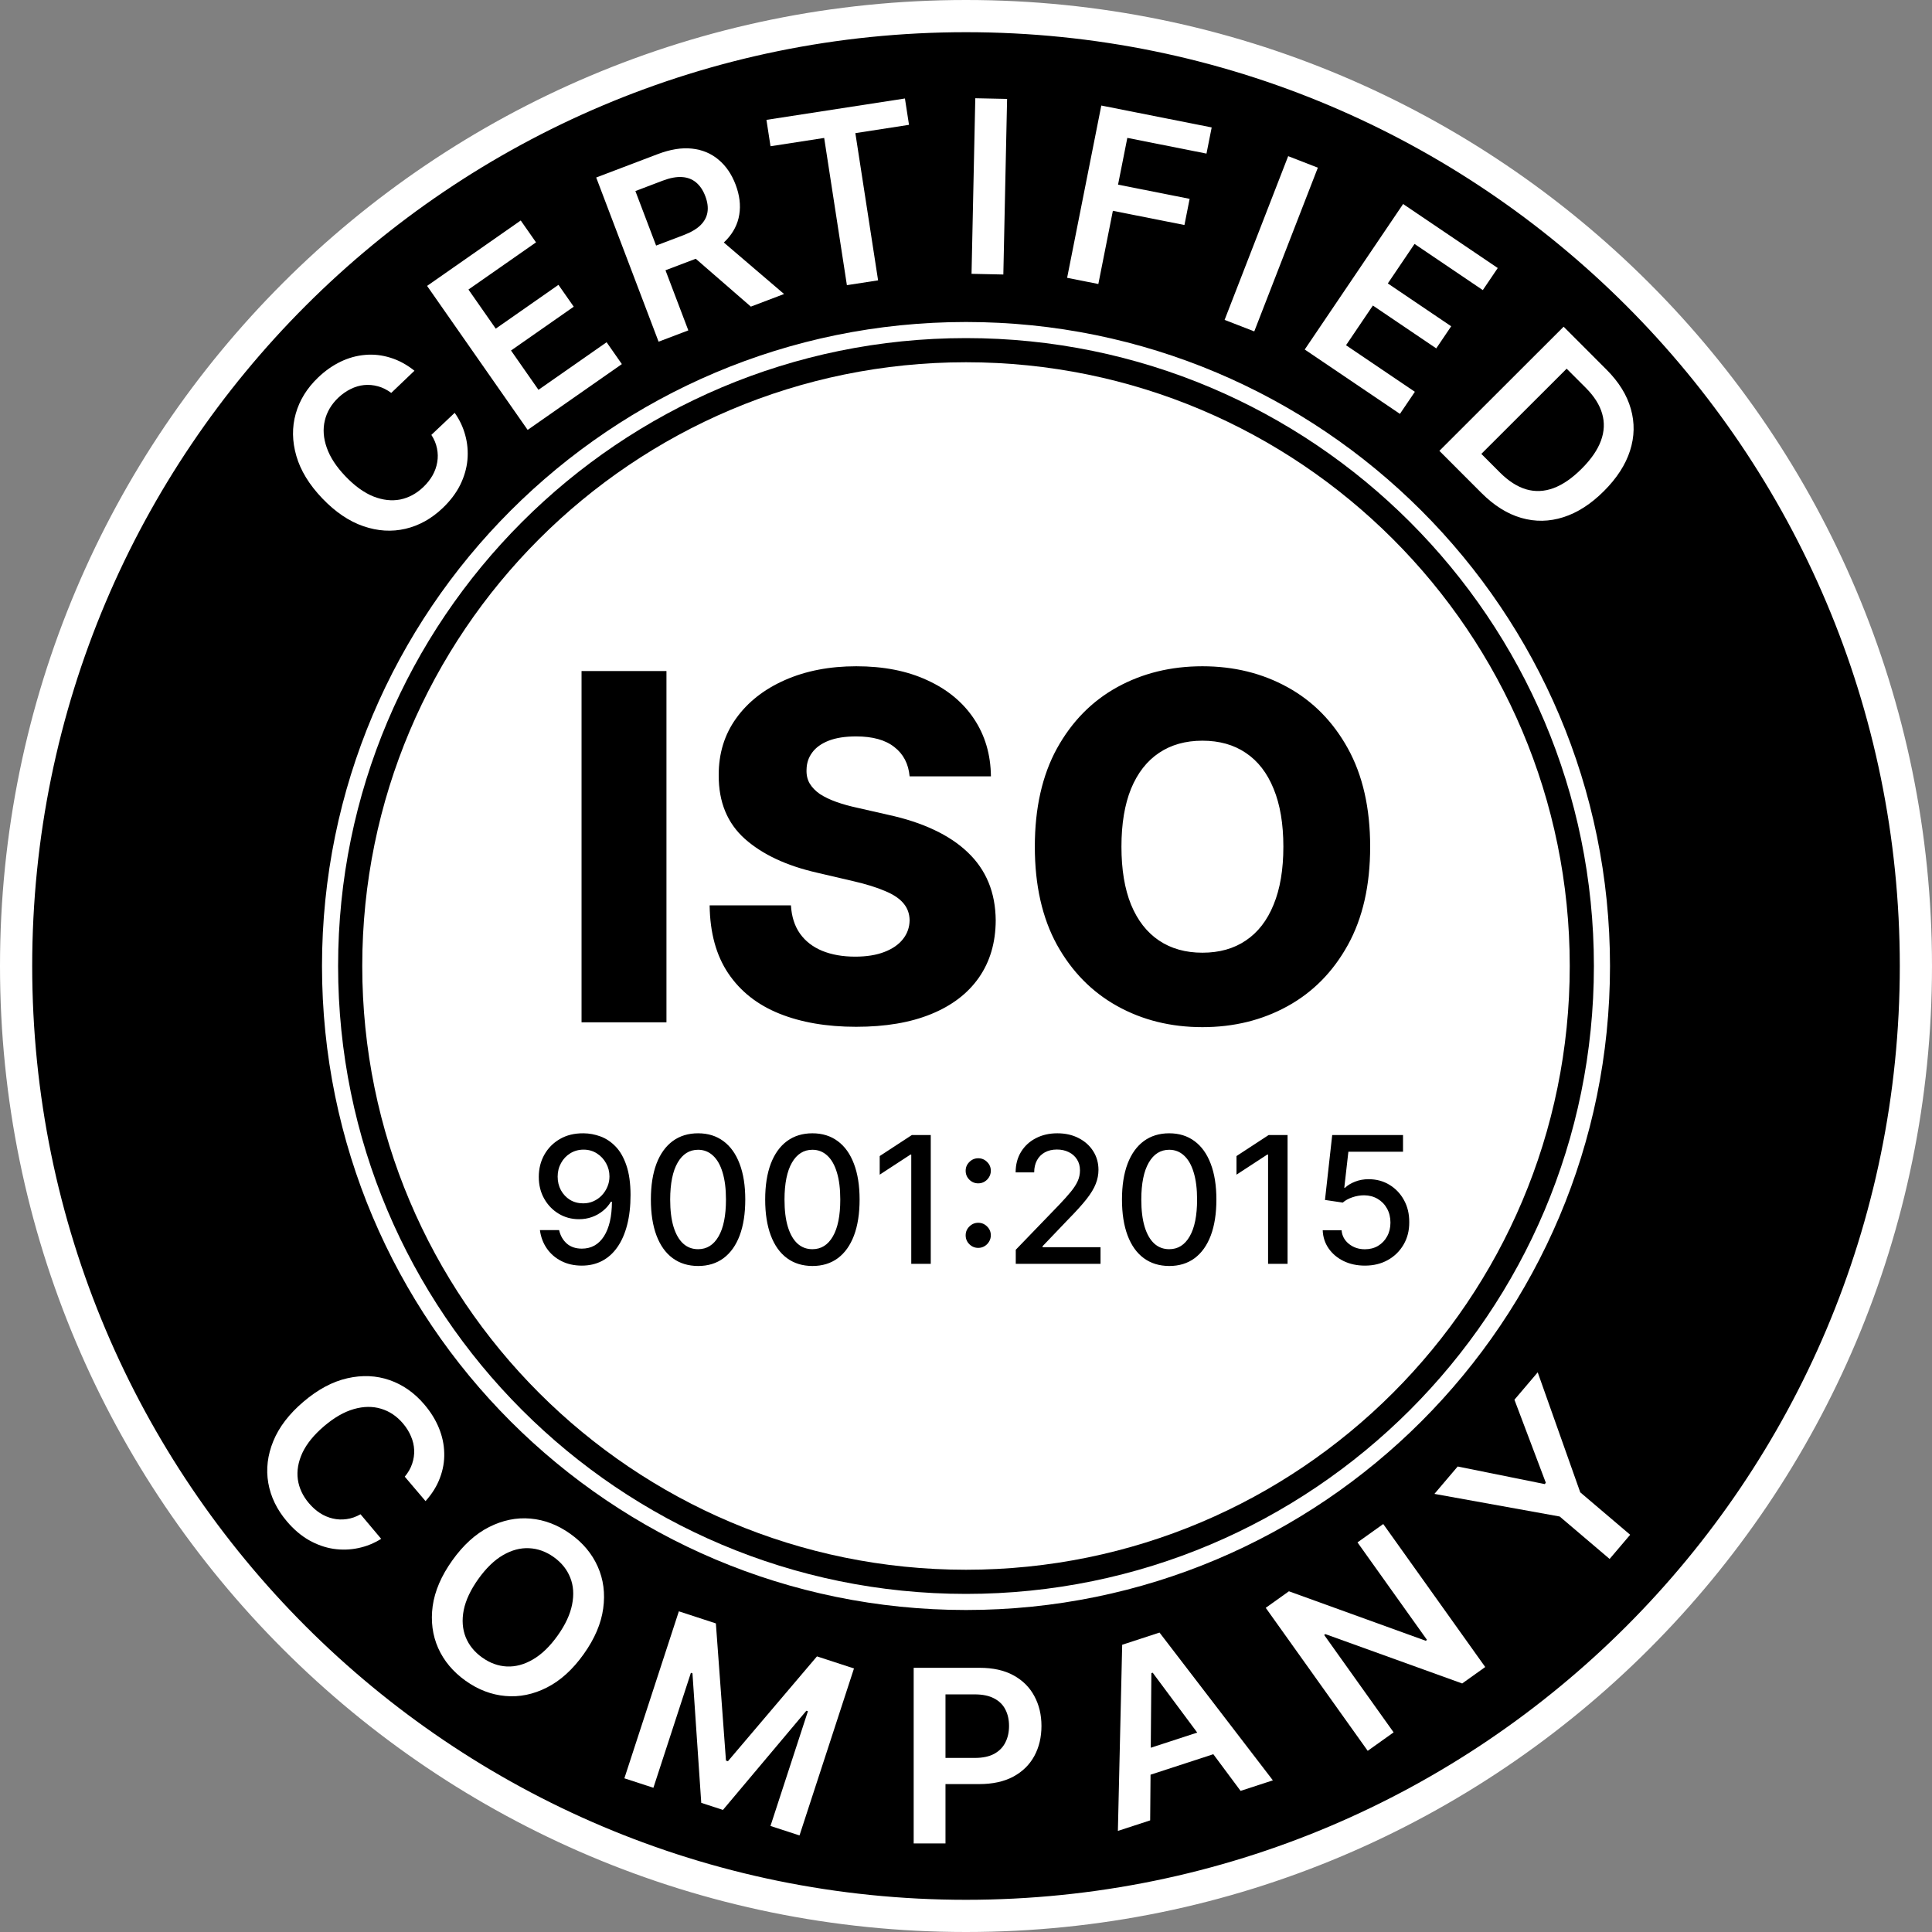 <svg width="120" height="120" viewBox="0 0 120 120" fill="none" xmlns="http://www.w3.org/2000/svg">
<rect x="0" y="0" width="120" height="120" fill="#808080" stroke="none"/>
<circle cx="60" cy="60" r="59" fill="black"/>
<path d="M60 99.5C81.815 99.5 99.5 81.815 99.5 60C99.5 38.185 81.815 20.5 60 20.5C38.185 20.5 20.5 38.185 20.5 60C20.5 81.815 38.185 99.5 60 99.5Z" stroke="white"/>
<path d="M60 119C92.585 119 119 92.585 119 60C119 27.415 92.585 1 60 1C27.415 1 1 27.415 1 60C1 92.585 27.415 119 60 119Z" stroke="white" stroke-width="2"/>
<path d="M25.742 23.027L24.301 24.404C24.035 24.207 23.759 24.07 23.474 23.993C23.187 23.914 22.9 23.889 22.613 23.917C22.326 23.946 22.047 24.029 21.775 24.166C21.503 24.298 21.247 24.479 21.005 24.709C20.577 25.119 20.3 25.59 20.175 26.122C20.047 26.652 20.087 27.213 20.295 27.805C20.5 28.395 20.886 28.987 21.453 29.58C22.029 30.183 22.609 30.602 23.191 30.836C23.774 31.065 24.33 31.128 24.86 31.025C25.39 30.916 25.867 30.658 26.294 30.251C26.53 30.025 26.721 29.783 26.868 29.525C27.014 29.262 27.111 28.991 27.157 28.711C27.207 28.428 27.202 28.143 27.143 27.855C27.087 27.565 26.97 27.284 26.793 27.011L28.241 25.642C28.545 26.068 28.764 26.532 28.898 27.032C29.035 27.53 29.08 28.042 29.033 28.569C28.984 29.092 28.834 29.609 28.584 30.118C28.331 30.625 27.97 31.103 27.5 31.552C26.807 32.214 26.035 32.645 25.184 32.844C24.333 33.043 23.461 32.99 22.569 32.683C21.677 32.377 20.826 31.8 20.016 30.953C19.204 30.103 18.668 29.225 18.407 28.32C18.144 27.413 18.131 26.538 18.368 25.697C18.606 24.856 19.069 24.107 19.757 23.449C20.196 23.03 20.663 22.701 21.158 22.464C21.653 22.226 22.162 22.086 22.686 22.043C23.207 21.997 23.727 22.055 24.245 22.217C24.764 22.375 25.263 22.645 25.742 23.027Z" fill="white"/>
<path d="M32.773 26.702L26.527 17.758L32.344 13.695L33.293 15.053L29.096 17.984L30.792 20.413L34.687 17.692L35.636 19.05L31.74 21.771L33.445 24.212L37.677 21.257L38.625 22.615L32.773 26.702Z" fill="white"/>
<path d="M40.906 21.223L37.031 11.025L40.855 9.572C41.639 9.274 42.348 9.161 42.982 9.231C43.62 9.3 44.169 9.529 44.627 9.917C45.088 10.3 45.443 10.817 45.69 11.468C45.938 12.122 46.014 12.742 45.918 13.329C45.825 13.912 45.559 14.437 45.12 14.903C44.681 15.367 44.07 15.747 43.286 16.045L40.562 17.08L39.98 15.546L42.455 14.606C42.913 14.432 43.264 14.226 43.508 13.989C43.751 13.748 43.895 13.479 43.942 13.18C43.99 12.877 43.945 12.545 43.807 12.183C43.67 11.821 43.481 11.539 43.242 11.338C43.001 11.133 42.709 11.02 42.366 10.998C42.022 10.973 41.62 11.048 41.158 11.223L39.465 11.867L42.753 20.521L40.906 21.223ZM44.418 14.6L48.699 18.262L46.637 19.045L42.402 15.367L44.418 14.6Z" fill="white"/>
<path d="M47.858 9.083L47.605 7.445L56.207 6.117L56.46 7.754L53.128 8.269L54.54 17.413L52.602 17.712L51.191 8.568L47.858 9.083Z" fill="white"/>
<path d="M62.552 6.144L62.319 17.05L60.344 17.008L60.577 6.102L62.552 6.144Z" fill="white"/>
<path d="M66.281 17.255L68.404 6.555L75.26 7.915L74.937 9.54L70.02 8.564L69.444 11.469L73.89 12.351L73.568 13.976L69.122 13.094L68.22 17.64L66.281 17.255Z" fill="white"/>
<path d="M81.854 10.415L77.905 20.584L76.062 19.869L80.011 9.699L81.854 10.415Z" fill="white"/>
<path d="M81.039 21.709L87.15 12.672L93.028 16.647L92.1 18.019L87.859 15.151L86.2 17.605L90.136 20.266L89.208 21.639L85.272 18.977L83.604 21.443L87.88 24.335L86.952 25.707L81.039 21.709Z" fill="white"/>
<path d="M92.015 30.618L89.402 28.003L97.12 20.293L99.786 22.961C100.551 23.727 101.054 24.54 101.295 25.399C101.54 26.258 101.524 27.123 101.244 27.994C100.965 28.865 100.425 29.701 99.623 30.502C98.82 31.305 97.979 31.846 97.103 32.124C96.229 32.404 95.358 32.419 94.489 32.168C93.623 31.919 92.798 31.402 92.015 30.618ZM92.009 28.192L93.157 29.342C93.694 29.88 94.24 30.23 94.795 30.394C95.352 30.555 95.917 30.53 96.49 30.319C97.065 30.106 97.648 29.705 98.238 29.115C98.829 28.525 99.228 27.945 99.437 27.375C99.648 26.803 99.673 26.243 99.513 25.695C99.358 25.148 99.019 24.613 98.497 24.09L97.307 22.9L92.009 28.192Z" fill="white"/>
<path d="M60 97.5C80.711 97.5 97.5 80.711 97.5 60C97.5 39.289 80.711 22.5 60 22.5C39.289 22.5 22.5 39.289 22.5 60C22.5 80.711 39.289 97.5 60 97.5Z" fill="white"/>
<path d="M36.242 70.391C36.599 70.393 36.95 70.459 37.297 70.586C37.643 70.714 37.956 70.922 38.234 71.211C38.516 71.5 38.739 71.891 38.906 72.383C39.075 72.873 39.161 73.482 39.164 74.211C39.164 74.912 39.094 75.535 38.953 76.082C38.812 76.626 38.611 77.086 38.348 77.461C38.087 77.836 37.771 78.121 37.398 78.317C37.026 78.512 36.607 78.61 36.141 78.61C35.664 78.61 35.241 78.516 34.871 78.328C34.501 78.141 34.2 77.882 33.969 77.551C33.737 77.218 33.592 76.835 33.535 76.403H34.727C34.805 76.746 34.964 77.025 35.203 77.239C35.445 77.449 35.758 77.555 36.141 77.555C36.727 77.555 37.184 77.3 37.512 76.789C37.84 76.276 38.005 75.56 38.008 74.641H37.945C37.81 74.865 37.641 75.058 37.437 75.219C37.237 75.38 37.012 75.505 36.762 75.594C36.512 75.683 36.245 75.727 35.961 75.727C35.5 75.727 35.081 75.614 34.703 75.387C34.325 75.16 34.025 74.849 33.801 74.453C33.577 74.058 33.465 73.606 33.465 73.098C33.465 72.593 33.579 72.134 33.809 71.723C34.04 71.311 34.363 70.986 34.777 70.746C35.194 70.504 35.682 70.386 36.242 70.391ZM36.246 71.406C35.941 71.406 35.667 71.482 35.422 71.633C35.18 71.781 34.988 71.983 34.848 72.239C34.707 72.491 34.637 72.772 34.637 73.082C34.637 73.392 34.704 73.673 34.84 73.926C34.978 74.176 35.165 74.375 35.402 74.524C35.642 74.669 35.915 74.742 36.223 74.742C36.452 74.742 36.665 74.698 36.863 74.61C37.061 74.521 37.234 74.399 37.383 74.242C37.531 74.084 37.647 73.904 37.73 73.703C37.814 73.503 37.855 73.292 37.855 73.07C37.855 72.776 37.785 72.503 37.644 72.25C37.506 71.998 37.316 71.794 37.074 71.641C36.832 71.485 36.556 71.406 36.246 71.406ZM43.36 78.633C42.743 78.63 42.216 78.468 41.778 78.145C41.341 77.822 41.006 77.352 40.774 76.735C40.543 76.117 40.427 75.374 40.427 74.504C40.427 73.637 40.543 72.896 40.774 72.281C41.009 71.667 41.345 71.198 41.782 70.875C42.222 70.552 42.748 70.391 43.36 70.391C43.972 70.391 44.497 70.554 44.934 70.879C45.372 71.202 45.707 71.671 45.938 72.285C46.173 72.897 46.29 73.637 46.29 74.504C46.29 75.376 46.174 76.121 45.942 76.739C45.711 77.353 45.376 77.823 44.938 78.149C44.501 78.472 43.975 78.633 43.36 78.633ZM43.36 77.59C43.902 77.59 44.325 77.326 44.63 76.797C44.937 76.268 45.091 75.504 45.091 74.504C45.091 73.84 45.02 73.279 44.88 72.82C44.742 72.36 44.543 72.011 44.282 71.774C44.024 71.534 43.717 71.414 43.36 71.414C42.821 71.414 42.398 71.68 42.091 72.211C41.783 72.742 41.629 73.507 41.626 74.504C41.626 75.171 41.695 75.735 41.833 76.195C41.974 76.654 42.173 77.001 42.431 77.239C42.688 77.473 42.998 77.59 43.36 77.59ZM50.461 78.633C49.844 78.63 49.316 78.468 48.879 78.145C48.441 77.822 48.107 77.352 47.875 76.735C47.643 76.117 47.527 75.374 47.527 74.504C47.527 73.637 47.643 72.896 47.875 72.281C48.109 71.667 48.445 71.198 48.883 70.875C49.323 70.552 49.849 70.391 50.461 70.391C51.073 70.391 51.598 70.554 52.035 70.879C52.473 71.202 52.807 71.671 53.039 72.285C53.273 72.897 53.391 73.637 53.391 74.504C53.391 75.376 53.275 76.121 53.043 76.739C52.811 77.353 52.477 77.823 52.039 78.149C51.602 78.472 51.075 78.633 50.461 78.633ZM50.461 77.59C51.002 77.59 51.426 77.326 51.73 76.797C52.038 76.268 52.191 75.504 52.191 74.504C52.191 73.84 52.121 73.279 51.98 72.82C51.842 72.36 51.643 72.011 51.383 71.774C51.125 71.534 50.818 71.414 50.461 71.414C49.922 71.414 49.499 71.68 49.191 72.211C48.884 72.742 48.729 73.507 48.727 74.504C48.727 75.171 48.795 75.735 48.934 76.195C49.074 76.654 49.273 77.001 49.531 77.239C49.789 77.473 50.099 77.59 50.461 77.59ZM57.811 70.5V78.5H56.6V71.711H56.554L54.64 72.961V71.805L56.636 70.5H57.811ZM60.761 77.508C60.547 77.508 60.364 77.433 60.21 77.281C60.056 77.128 59.979 76.943 59.979 76.727C59.979 76.513 60.056 76.331 60.21 76.18C60.364 76.026 60.547 75.949 60.761 75.949C60.974 75.949 61.158 76.026 61.311 76.18C61.465 76.331 61.542 76.513 61.542 76.727C61.542 76.87 61.505 77.001 61.432 77.121C61.362 77.239 61.269 77.332 61.151 77.403C61.034 77.473 60.904 77.508 60.761 77.508ZM60.761 73.5C60.547 73.5 60.364 73.425 60.21 73.274C60.056 73.12 59.979 72.935 59.979 72.719C59.979 72.505 60.056 72.323 60.21 72.172C60.364 72.018 60.547 71.942 60.761 71.942C60.974 71.942 61.158 72.018 61.311 72.172C61.465 72.323 61.542 72.505 61.542 72.719C61.542 72.862 61.505 72.994 61.432 73.114C61.362 73.231 61.269 73.324 61.151 73.395C61.034 73.465 60.904 73.5 60.761 73.5ZM63.091 78.5V77.625L65.798 74.82C66.087 74.516 66.325 74.249 66.513 74.02C66.703 73.788 66.845 73.568 66.938 73.36C67.032 73.151 67.079 72.93 67.079 72.695C67.079 72.43 67.016 72.201 66.891 72.008C66.766 71.813 66.596 71.663 66.38 71.559C66.164 71.452 65.92 71.399 65.649 71.399C65.363 71.399 65.113 71.457 64.899 71.574C64.686 71.692 64.522 71.857 64.407 72.07C64.293 72.284 64.235 72.534 64.235 72.82H63.083C63.083 72.334 63.195 71.908 63.419 71.543C63.643 71.179 63.95 70.896 64.341 70.695C64.731 70.492 65.175 70.391 65.673 70.391C66.175 70.391 66.618 70.491 67.001 70.692C67.386 70.889 67.687 71.16 67.903 71.504C68.119 71.845 68.228 72.231 68.228 72.66C68.228 72.957 68.171 73.248 68.059 73.531C67.95 73.815 67.759 74.132 67.485 74.481C67.212 74.827 66.832 75.248 66.345 75.742L64.755 77.406V77.465H68.356V78.5H63.091ZM72.622 78.633C72.005 78.63 71.478 78.468 71.04 78.145C70.603 77.822 70.268 77.352 70.036 76.735C69.804 76.117 69.688 75.374 69.688 74.504C69.688 73.637 69.804 72.896 70.036 72.281C70.27 71.667 70.606 71.198 71.044 70.875C71.484 70.552 72.01 70.391 72.622 70.391C73.234 70.391 73.759 70.554 74.196 70.879C74.634 71.202 74.968 71.671 75.2 72.285C75.434 72.897 75.552 73.637 75.552 74.504C75.552 75.376 75.436 76.121 75.204 76.739C74.972 77.353 74.638 77.823 74.2 78.149C73.763 78.472 73.237 78.633 72.622 78.633ZM72.622 77.59C73.164 77.59 73.587 77.326 73.891 76.797C74.199 76.268 74.353 75.504 74.353 74.504C74.353 73.84 74.282 73.279 74.141 72.82C74.004 72.36 73.804 72.011 73.544 71.774C73.286 71.534 72.979 71.414 72.622 71.414C72.083 71.414 71.66 71.68 71.353 72.211C71.045 72.742 70.89 73.507 70.888 74.504C70.888 75.171 70.957 75.735 71.095 76.195C71.235 76.654 71.434 77.001 71.692 77.239C71.95 77.473 72.26 77.59 72.622 77.59ZM79.973 70.5V78.5H78.762V71.711H78.715L76.801 72.961V71.805L78.797 70.5H79.973ZM84.777 78.61C84.288 78.61 83.848 78.516 83.457 78.328C83.069 78.138 82.759 77.878 82.527 77.547C82.296 77.216 82.172 76.839 82.156 76.414H83.328C83.357 76.758 83.509 77.041 83.785 77.262C84.061 77.483 84.392 77.594 84.777 77.594C85.085 77.594 85.357 77.524 85.594 77.383C85.833 77.24 86.021 77.043 86.156 76.793C86.294 76.543 86.363 76.258 86.363 75.938C86.363 75.612 86.293 75.322 86.152 75.067C86.012 74.811 85.818 74.611 85.57 74.465C85.325 74.319 85.044 74.245 84.727 74.242C84.484 74.242 84.241 74.284 83.996 74.367C83.751 74.451 83.553 74.56 83.402 74.695L82.297 74.531L82.746 70.5H87.144V71.535H83.75L83.496 73.774H83.543C83.699 73.623 83.906 73.496 84.164 73.395C84.424 73.293 84.703 73.242 85 73.242C85.487 73.242 85.921 73.358 86.301 73.59C86.683 73.822 86.984 74.138 87.203 74.539C87.424 74.938 87.534 75.396 87.531 75.914C87.534 76.433 87.417 76.895 87.18 77.301C86.945 77.707 86.62 78.028 86.203 78.262C85.789 78.494 85.314 78.61 84.777 78.61Z" fill="black"/>
<path d="M41.395 41.681V63.499H36.121V41.681H41.395ZM56.498 48.222C56.427 47.441 56.111 46.834 55.55 46.401C54.996 45.96 54.204 45.74 53.175 45.74C52.493 45.74 51.925 45.829 51.47 46.006C51.016 46.184 50.675 46.429 50.447 46.742C50.22 47.047 50.103 47.398 50.096 47.796C50.081 48.123 50.145 48.41 50.288 48.659C50.437 48.908 50.65 49.128 50.927 49.32C51.211 49.504 51.552 49.668 51.949 49.81C52.347 49.952 52.795 50.076 53.292 50.182L55.167 50.609C56.246 50.843 57.198 51.156 58.022 51.546C58.853 51.937 59.549 52.402 60.11 52.942C60.678 53.481 61.108 54.103 61.399 54.806C61.69 55.509 61.839 56.298 61.846 57.171C61.839 58.549 61.491 59.731 60.802 60.719C60.114 61.706 59.123 62.462 57.83 62.988C56.545 63.514 54.993 63.776 53.175 63.776C51.349 63.776 49.758 63.503 48.402 62.956C47.045 62.409 45.991 61.578 45.238 60.463C44.485 59.348 44.098 57.938 44.077 56.234H49.126C49.169 56.937 49.357 57.523 49.691 57.992C50.025 58.46 50.483 58.815 51.065 59.057C51.655 59.298 52.337 59.419 53.111 59.419C53.821 59.419 54.425 59.323 54.922 59.131C55.426 58.94 55.813 58.673 56.083 58.332C56.353 57.992 56.491 57.601 56.498 57.16C56.491 56.749 56.364 56.397 56.115 56.106C55.866 55.807 55.483 55.552 54.964 55.339C54.453 55.119 53.8 54.916 53.004 54.731L50.724 54.199C48.835 53.766 47.347 53.066 46.261 52.1C45.174 51.127 44.634 49.813 44.641 48.158C44.634 46.809 44.996 45.626 45.728 44.611C46.459 43.595 47.471 42.803 48.764 42.235C50.057 41.667 51.53 41.383 53.185 41.383C54.876 41.383 56.342 41.67 57.585 42.246C58.835 42.814 59.804 43.613 60.493 44.643C61.182 45.673 61.534 46.866 61.548 48.222H56.498ZM85.103 52.59C85.103 54.991 84.641 57.026 83.718 58.695C82.795 60.364 81.545 61.631 79.968 62.498C78.398 63.364 76.637 63.798 74.684 63.798C72.724 63.798 70.959 63.361 69.389 62.487C67.819 61.614 66.573 60.346 65.65 58.684C64.734 57.015 64.275 54.984 64.275 52.59C64.275 50.19 64.734 48.155 65.65 46.486C66.573 44.817 67.819 43.549 69.389 42.682C70.959 41.816 72.724 41.383 74.684 41.383C76.637 41.383 78.398 41.816 79.968 42.682C81.545 43.549 82.795 44.817 83.718 46.486C84.641 48.155 85.103 50.19 85.103 52.59ZM79.712 52.59C79.712 51.17 79.51 49.969 79.105 48.989C78.707 48.009 78.132 47.267 77.379 46.763C76.633 46.258 75.735 46.006 74.684 46.006C73.64 46.006 72.741 46.258 71.989 46.763C71.236 47.267 70.657 48.009 70.252 48.989C69.854 49.969 69.655 51.17 69.655 52.59C69.655 54.011 69.854 55.211 70.252 56.191C70.657 57.171 71.236 57.913 71.989 58.418C72.741 58.922 73.64 59.174 74.684 59.174C75.735 59.174 76.633 58.922 77.379 58.418C78.132 57.913 78.707 57.171 79.105 56.191C79.51 55.211 79.712 54.011 79.712 52.59Z" fill="black"/>
<path d="M89.094 92.788L90.539 91.087L95.945 92.179L96.014 92.098L94.064 86.939L95.51 85.238L98.152 92.691L101.253 95.327L99.976 96.829L96.875 94.193L89.094 92.788Z" fill="white"/>
<path d="M26.431 93.237L25.141 91.719C25.353 91.464 25.506 91.197 25.599 90.917C25.695 90.635 25.737 90.35 25.725 90.062C25.713 89.774 25.647 89.49 25.526 89.211C25.41 88.932 25.244 88.665 25.028 88.411C24.644 87.959 24.19 87.655 23.666 87.499C23.145 87.341 22.582 87.348 21.979 87.52C21.378 87.691 20.765 88.042 20.14 88.573C19.504 89.113 19.052 89.667 18.784 90.235C18.522 90.803 18.426 91.355 18.499 91.89C18.576 92.425 18.806 92.917 19.188 93.367C19.399 93.615 19.629 93.821 19.878 93.982C20.132 94.144 20.398 94.256 20.675 94.319C20.954 94.384 21.239 94.396 21.53 94.354C21.823 94.315 22.11 94.215 22.393 94.054L23.675 95.579C23.232 95.858 22.756 96.05 22.249 96.155C21.744 96.262 21.23 96.277 20.707 96.2C20.187 96.119 19.68 95.94 19.186 95.66C18.695 95.379 18.239 94.99 17.819 94.495C17.198 93.764 16.813 92.968 16.663 92.107C16.514 91.246 16.619 90.379 16.977 89.506C17.335 88.633 17.96 87.818 18.854 87.059C19.749 86.298 20.656 85.813 21.575 85.606C22.497 85.396 23.37 85.434 24.196 85.72C25.022 86.007 25.743 86.512 26.359 87.238C26.752 87.7 27.053 88.186 27.261 88.694C27.469 89.202 27.58 89.719 27.592 90.244C27.608 90.767 27.519 91.282 27.327 91.79C27.14 92.299 26.841 92.781 26.431 93.237Z" fill="white"/>
<path d="M36.253 102.743C35.571 103.7 34.807 104.392 33.962 104.818C33.122 105.244 32.265 105.419 31.392 105.341C30.521 105.265 29.697 104.95 28.919 104.396C28.141 103.841 27.573 103.164 27.215 102.363C26.862 101.562 26.748 100.693 26.874 99.758C27.005 98.822 27.41 97.877 28.091 96.923C28.773 95.966 29.534 95.274 30.374 94.849C31.219 94.422 32.077 94.246 32.948 94.322C33.822 94.399 34.647 94.716 35.425 95.27C36.203 95.825 36.769 96.501 37.125 97.3C37.483 98.1 37.596 98.968 37.466 99.904C37.34 100.839 36.936 101.786 36.253 102.743ZM34.636 101.589C35.116 100.916 35.415 100.272 35.534 99.659C35.658 99.045 35.619 98.487 35.418 97.987C35.219 97.483 34.878 97.059 34.395 96.714C33.912 96.37 33.4 96.186 32.859 96.162C32.32 96.135 31.779 96.279 31.236 96.595C30.698 96.909 30.189 97.403 29.708 98.076C29.228 98.75 28.926 99.394 28.802 100.008C28.683 100.621 28.724 101.18 28.923 101.683C29.124 102.184 29.466 102.607 29.949 102.951C30.431 103.296 30.942 103.481 31.482 103.508C32.023 103.532 32.562 103.387 33.1 103.072C33.644 102.757 34.155 102.263 34.636 101.589Z" fill="white"/>
<path d="M42.165 100.082L44.464 100.833L45.091 109.352L45.213 109.392L50.743 102.881L53.042 103.631L49.659 114.002L47.856 113.414L50.181 106.289L50.084 106.258L44.904 112.417L43.556 111.978L43.01 103.933L42.913 103.901L40.584 111.042L38.781 110.454L42.165 100.082Z" fill="white"/>
<path d="M56.75 114.499V103.59H60.841C61.679 103.59 62.382 103.746 62.95 104.059C63.522 104.371 63.953 104.801 64.245 105.348C64.539 105.891 64.687 106.509 64.687 107.201C64.687 107.901 64.539 108.522 64.245 109.066C63.95 109.609 63.515 110.037 62.94 110.349C62.364 110.658 61.656 110.813 60.814 110.813H58.103V109.188H60.548C61.038 109.188 61.439 109.103 61.752 108.933C62.064 108.762 62.295 108.528 62.444 108.229C62.597 107.931 62.673 107.588 62.673 107.201C62.673 106.814 62.597 106.473 62.444 106.179C62.295 105.884 62.062 105.655 61.746 105.491C61.434 105.325 61.031 105.241 60.537 105.241H58.726V114.499H56.75Z" fill="white"/>
<path d="M71.439 113.067L69.434 113.721L69.701 102.159L72.02 101.402L79.06 110.58L77.055 111.235L71.595 103.894L71.514 103.921L71.439 113.067ZM70.178 108.979L75.647 107.195L76.139 108.704L70.67 110.488L70.178 108.979Z" fill="white"/>
<path d="M85.916 94.66L92.25 103.542L90.819 104.563L82.319 101.497L82.246 101.549L86.56 107.6L84.951 108.747L78.617 99.865L80.057 98.838L88.555 101.911L88.633 101.856L84.316 95.801L85.916 94.66Z" fill="white"/>
</svg>
